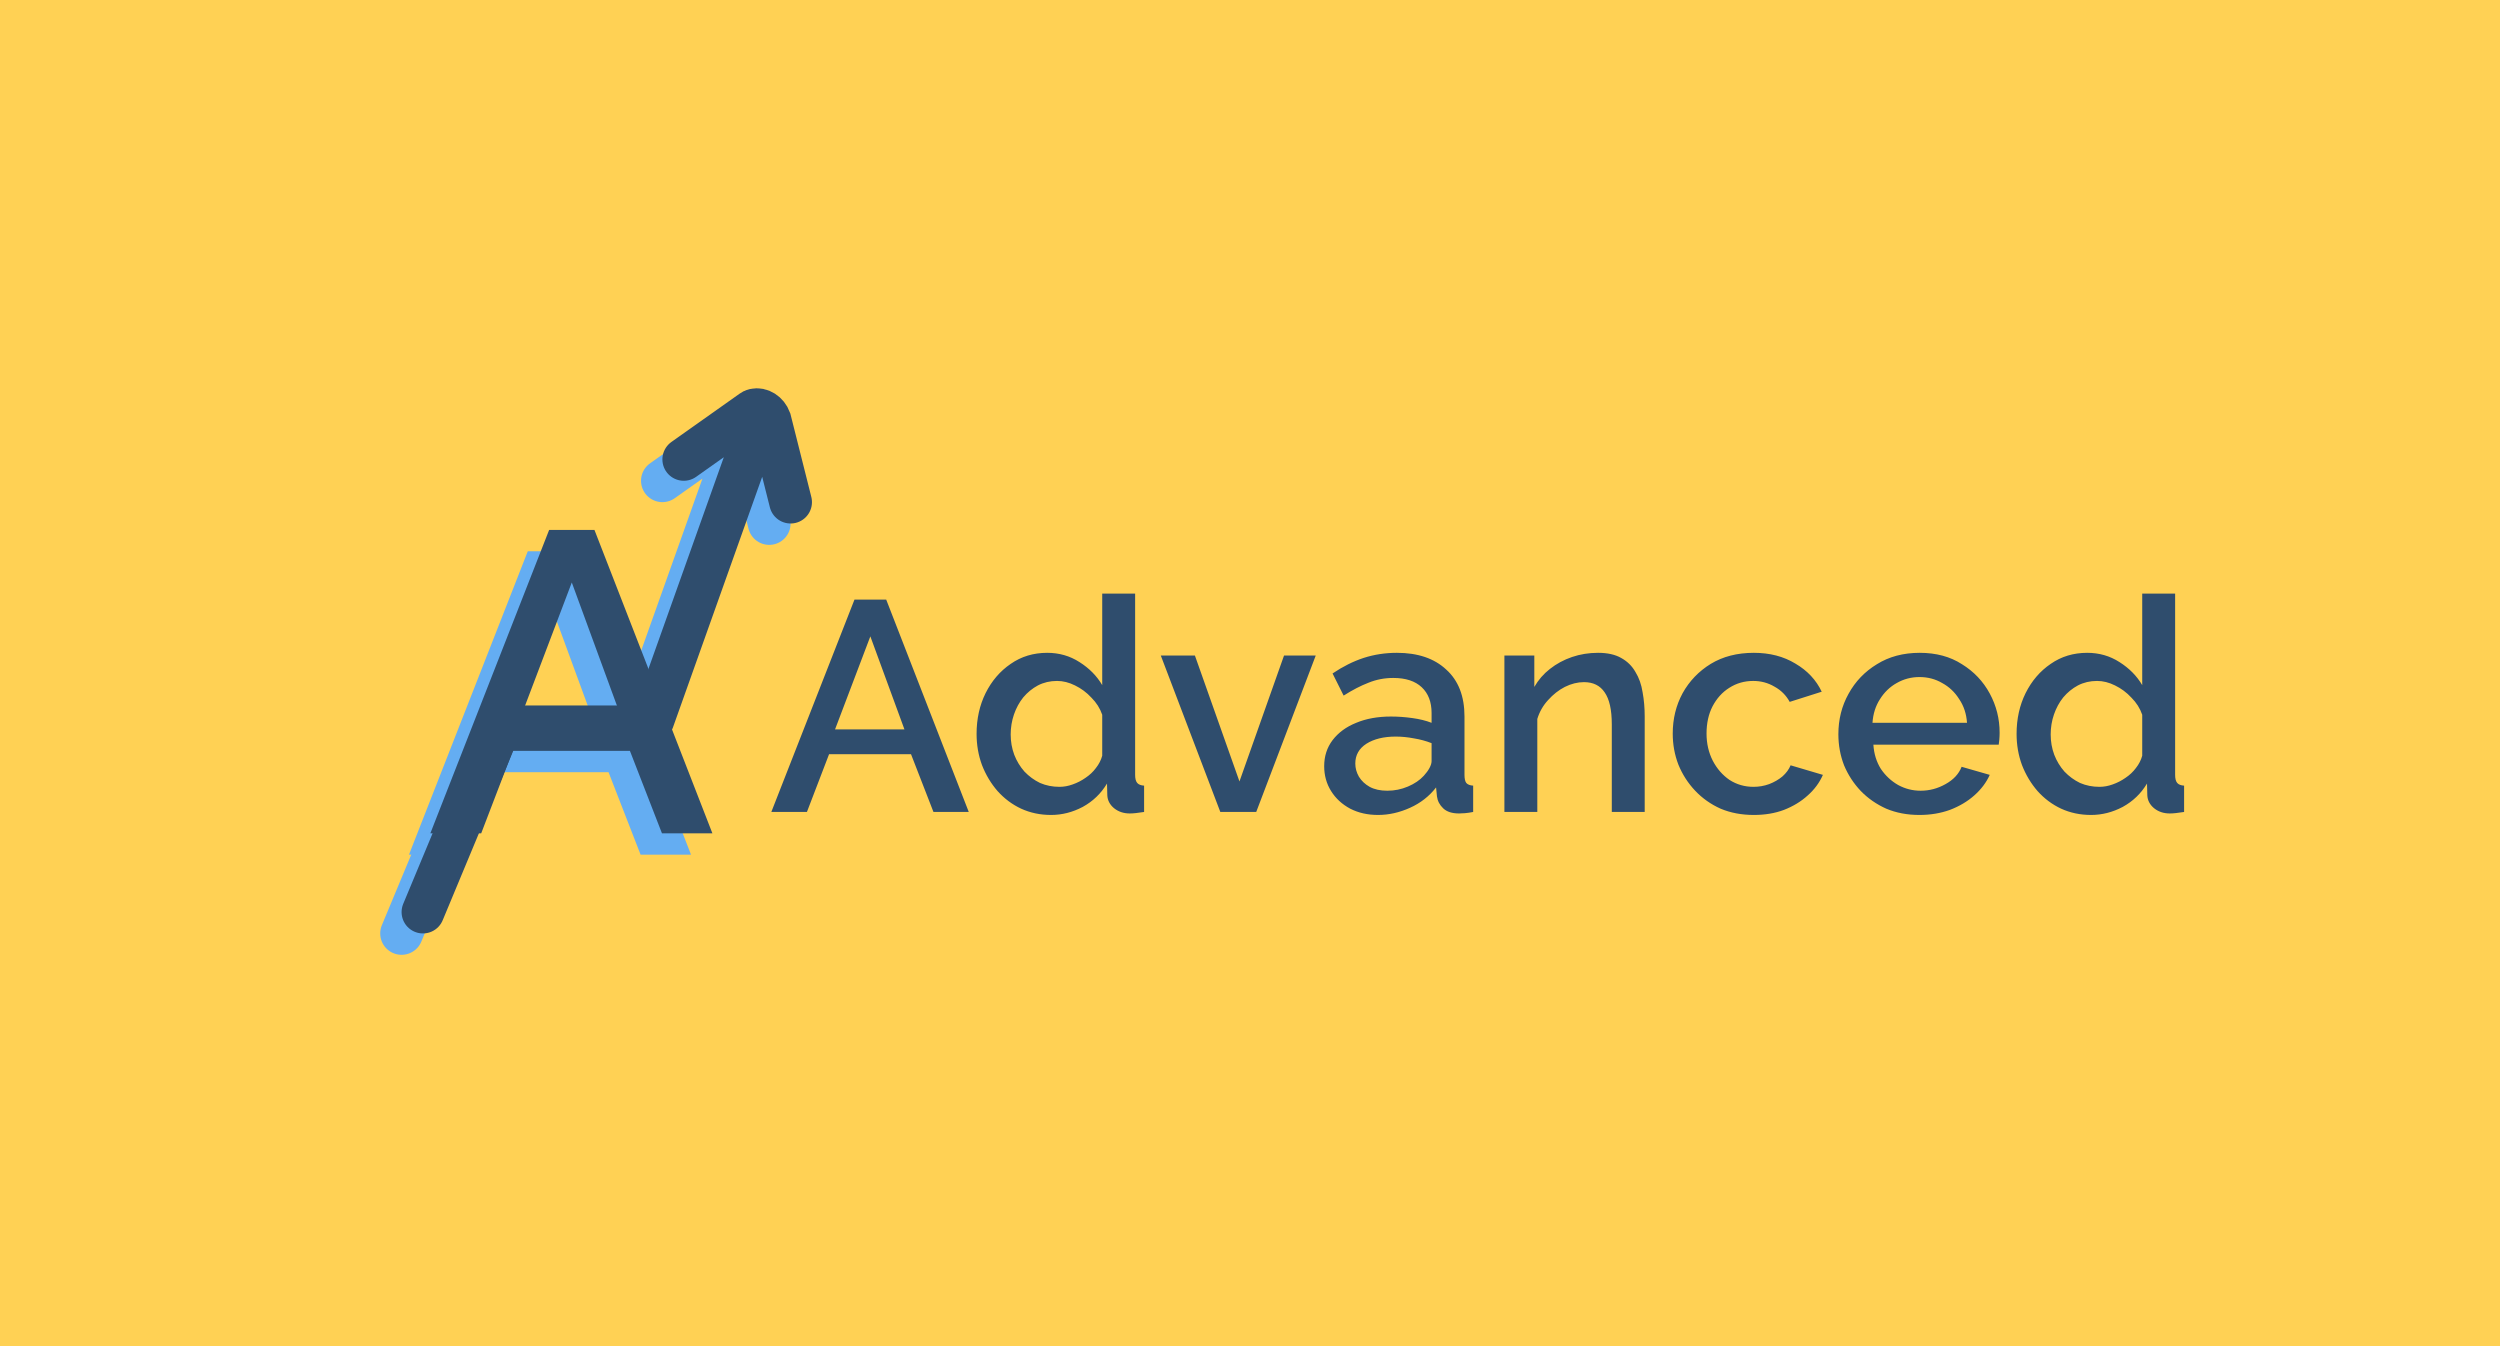 <svg width="117" height="63" viewBox="0 0 117 63" fill="none" xmlns="http://www.w3.org/2000/svg">
<rect width="117" height="63" fill="#FFD154"/>
<path d="M18.794 43.685L22.09 35.77C22.25 35.383 22.366 35.02 22.785 35.005V35.005C22.851 35.003 22.861 35.017 22.927 35.017L28.642 35.017C28.729 35.017 28.812 35.044 28.895 35.07C29.167 35.155 29.441 35.02 29.544 34.731L34.183 21.703M31 22.5L34.192 20.24C34.227 20.215 34.265 20.193 34.308 20.184C34.593 20.119 34.907 20.315 35.031 20.649L36 24.5" stroke="#64ADF2" stroke-width="2" stroke-linecap="round"/>
<path d="M24.7 25.8H26.82L32.34 40H29.98L28.48 36.14H23L21.52 40H19.14L24.7 25.8ZM28.04 34.48L25.76 28.26L23.4 34.48H28.04Z" fill="#64ADF2"/>
<path d="M19.794 42.685L23.09 34.77C23.25 34.383 23.366 34.02 23.785 34.005V34.005C23.851 34.003 23.861 34.017 23.927 34.017L29.642 34.017C29.729 34.017 29.812 34.044 29.895 34.07C30.167 34.155 30.441 34.02 30.544 33.731L35.183 20.703M32 21.5L35.192 19.24C35.227 19.215 35.265 19.193 35.308 19.184C35.593 19.119 35.907 19.315 36.031 19.649L37 23.5" stroke="#2F4D6D" stroke-width="2" stroke-linecap="round"/>
<path d="M25.7 24.8H27.82L33.34 39H30.98L29.48 35.14H24L22.52 39H20.14L25.7 24.8ZM29.04 33.48L26.76 27.26L24.4 33.48H29.04Z" fill="#2F4D6D"/>
<path d="M39.99 28.06H41.474L45.338 38H43.686L42.636 35.298H38.8L37.764 38H36.098L39.99 28.06ZM42.328 34.136L40.732 29.782L39.08 34.136H42.328ZM45.704 34.346C45.704 33.646 45.844 33.011 46.124 32.442C46.413 31.863 46.806 31.406 47.3 31.07C47.795 30.725 48.364 30.552 49.008 30.552C49.568 30.552 50.072 30.697 50.52 30.986C50.977 31.275 51.332 31.635 51.584 32.064V27.78H53.124V36.264C53.124 36.441 53.157 36.567 53.222 36.642C53.288 36.717 53.395 36.759 53.544 36.768V38C53.255 38.047 53.031 38.07 52.872 38.07C52.583 38.07 52.336 37.986 52.13 37.818C51.934 37.65 51.831 37.449 51.822 37.216L51.808 36.67C51.528 37.137 51.15 37.501 50.674 37.762C50.198 38.014 49.703 38.14 49.19 38.14C48.686 38.14 48.219 38.042 47.79 37.846C47.37 37.65 47.002 37.375 46.684 37.02C46.376 36.665 46.133 36.259 45.956 35.802C45.788 35.345 45.704 34.859 45.704 34.346ZM51.584 35.368V33.45C51.481 33.151 51.313 32.885 51.08 32.652C50.856 32.409 50.599 32.218 50.31 32.078C50.03 31.938 49.75 31.868 49.47 31.868C49.144 31.868 48.845 31.938 48.574 32.078C48.313 32.218 48.084 32.405 47.888 32.638C47.702 32.871 47.557 33.137 47.454 33.436C47.352 33.735 47.3 34.047 47.3 34.374C47.3 34.71 47.356 35.027 47.468 35.326C47.58 35.615 47.739 35.877 47.944 36.11C48.159 36.334 48.401 36.511 48.672 36.642C48.952 36.763 49.255 36.824 49.582 36.824C49.788 36.824 49.993 36.787 50.198 36.712C50.413 36.637 50.614 36.535 50.8 36.404C50.996 36.273 51.16 36.119 51.29 35.942C51.43 35.765 51.528 35.573 51.584 35.368ZM57.111 38L54.325 30.678H55.921L58.007 36.572L60.093 30.678H61.577L58.791 38H57.111ZM61.972 35.858C61.972 35.391 62.103 34.985 62.364 34.64C62.635 34.285 63.003 34.015 63.47 33.828C63.937 33.632 64.478 33.534 65.094 33.534C65.421 33.534 65.752 33.557 66.088 33.604C66.433 33.651 66.737 33.725 66.998 33.828V33.366C66.998 32.853 66.844 32.451 66.536 32.162C66.228 31.873 65.785 31.728 65.206 31.728C64.795 31.728 64.408 31.803 64.044 31.952C63.68 32.092 63.293 32.293 62.882 32.554L62.364 31.518C62.849 31.191 63.335 30.949 63.82 30.79C64.315 30.631 64.833 30.552 65.374 30.552C66.354 30.552 67.124 30.813 67.684 31.336C68.253 31.849 68.538 32.582 68.538 33.534V36.264C68.538 36.441 68.566 36.567 68.622 36.642C68.687 36.717 68.795 36.759 68.944 36.768V38C68.804 38.028 68.678 38.047 68.566 38.056C68.454 38.065 68.361 38.07 68.286 38.07C67.959 38.07 67.712 37.991 67.544 37.832C67.376 37.673 67.278 37.487 67.25 37.272L67.208 36.852C66.891 37.263 66.485 37.58 65.99 37.804C65.495 38.028 64.996 38.14 64.492 38.14C64.007 38.14 63.573 38.042 63.19 37.846C62.807 37.641 62.509 37.365 62.294 37.02C62.079 36.675 61.972 36.287 61.972 35.858ZM66.634 36.306C66.746 36.185 66.835 36.063 66.9 35.942C66.965 35.821 66.998 35.713 66.998 35.62V34.78C66.737 34.677 66.461 34.603 66.172 34.556C65.883 34.5 65.598 34.472 65.318 34.472C64.758 34.472 64.301 34.584 63.946 34.808C63.601 35.032 63.428 35.34 63.428 35.732C63.428 35.947 63.484 36.152 63.596 36.348C63.717 36.544 63.885 36.703 64.1 36.824C64.324 36.945 64.599 37.006 64.926 37.006C65.262 37.006 65.584 36.941 65.892 36.81C66.2 36.679 66.447 36.511 66.634 36.306ZM76.972 38H75.432V33.898C75.432 33.217 75.32 32.717 75.096 32.4C74.882 32.083 74.56 31.924 74.13 31.924C73.832 31.924 73.533 31.999 73.234 32.148C72.945 32.297 72.684 32.503 72.45 32.764C72.217 33.016 72.049 33.31 71.946 33.646V38H70.406V30.678H71.806V32.148C71.993 31.821 72.236 31.541 72.534 31.308C72.842 31.065 73.188 30.879 73.57 30.748C73.953 30.617 74.359 30.552 74.788 30.552C75.227 30.552 75.586 30.631 75.866 30.79C76.156 30.949 76.38 31.168 76.538 31.448C76.706 31.719 76.818 32.036 76.874 32.4C76.94 32.755 76.972 33.133 76.972 33.534V38ZM82.078 38.14C81.509 38.14 80.991 38.042 80.524 37.846C80.067 37.641 79.67 37.361 79.334 37.006C78.998 36.651 78.737 36.245 78.55 35.788C78.373 35.331 78.284 34.845 78.284 34.332C78.284 33.641 78.438 33.011 78.746 32.442C79.063 31.873 79.502 31.415 80.062 31.07C80.631 30.725 81.303 30.552 82.078 30.552C82.825 30.552 83.473 30.72 84.024 31.056C84.584 31.383 84.995 31.821 85.256 32.372L83.758 32.848C83.59 32.54 83.352 32.302 83.044 32.134C82.745 31.957 82.414 31.868 82.05 31.868C81.639 31.868 81.266 31.975 80.93 32.19C80.603 32.395 80.342 32.685 80.146 33.058C79.959 33.422 79.866 33.847 79.866 34.332C79.866 34.799 79.964 35.223 80.16 35.606C80.356 35.979 80.617 36.278 80.944 36.502C81.28 36.717 81.653 36.824 82.064 36.824C82.316 36.824 82.559 36.782 82.792 36.698C83.035 36.605 83.245 36.483 83.422 36.334C83.599 36.175 83.725 36.003 83.8 35.816L85.312 36.264C85.153 36.628 84.915 36.95 84.598 37.23C84.29 37.51 83.921 37.734 83.492 37.902C83.072 38.061 82.601 38.14 82.078 38.14ZM89.83 38.14C89.261 38.14 88.743 38.042 88.276 37.846C87.819 37.641 87.422 37.365 87.086 37.02C86.75 36.665 86.489 36.264 86.302 35.816C86.125 35.359 86.036 34.873 86.036 34.36C86.036 33.669 86.195 33.039 86.512 32.47C86.829 31.891 87.273 31.429 87.842 31.084C88.411 30.729 89.079 30.552 89.844 30.552C90.609 30.552 91.267 30.729 91.818 31.084C92.378 31.429 92.812 31.887 93.12 32.456C93.428 33.025 93.582 33.637 93.582 34.29C93.582 34.402 93.577 34.509 93.568 34.612C93.559 34.705 93.549 34.785 93.54 34.85H87.674C87.702 35.279 87.819 35.657 88.024 35.984C88.239 36.301 88.509 36.553 88.836 36.74C89.163 36.917 89.513 37.006 89.886 37.006C90.297 37.006 90.684 36.903 91.048 36.698C91.421 36.493 91.673 36.222 91.804 35.886L93.12 36.264C92.961 36.619 92.719 36.941 92.392 37.23C92.075 37.51 91.697 37.734 91.258 37.902C90.819 38.061 90.343 38.14 89.83 38.14ZM87.632 33.828H92.056C92.028 33.408 91.907 33.039 91.692 32.722C91.487 32.395 91.221 32.143 90.894 31.966C90.577 31.779 90.222 31.686 89.83 31.686C89.447 31.686 89.093 31.779 88.766 31.966C88.449 32.143 88.187 32.395 87.982 32.722C87.777 33.039 87.66 33.408 87.632 33.828ZM94.376 34.346C94.376 33.646 94.516 33.011 94.796 32.442C95.085 31.863 95.477 31.406 95.972 31.07C96.467 30.725 97.036 30.552 97.68 30.552C98.24 30.552 98.744 30.697 99.192 30.986C99.649 31.275 100.004 31.635 100.256 32.064V27.78H101.796V36.264C101.796 36.441 101.829 36.567 101.894 36.642C101.959 36.717 102.067 36.759 102.216 36.768V38C101.927 38.047 101.703 38.07 101.544 38.07C101.255 38.07 101.007 37.986 100.802 37.818C100.606 37.65 100.503 37.449 100.494 37.216L100.48 36.67C100.2 37.137 99.822 37.501 99.346 37.762C98.87 38.014 98.375 38.14 97.862 38.14C97.358 38.14 96.891 38.042 96.462 37.846C96.042 37.65 95.673 37.375 95.356 37.02C95.048 36.665 94.805 36.259 94.628 35.802C94.46 35.345 94.376 34.859 94.376 34.346ZM100.256 35.368V33.45C100.153 33.151 99.985 32.885 99.752 32.652C99.528 32.409 99.271 32.218 98.982 32.078C98.702 31.938 98.422 31.868 98.142 31.868C97.815 31.868 97.517 31.938 97.246 32.078C96.985 32.218 96.756 32.405 96.56 32.638C96.373 32.871 96.229 33.137 96.126 33.436C96.023 33.735 95.972 34.047 95.972 34.374C95.972 34.71 96.028 35.027 96.14 35.326C96.252 35.615 96.411 35.877 96.616 36.11C96.831 36.334 97.073 36.511 97.344 36.642C97.624 36.763 97.927 36.824 98.254 36.824C98.459 36.824 98.665 36.787 98.87 36.712C99.085 36.637 99.285 36.535 99.472 36.404C99.668 36.273 99.831 36.119 99.962 35.942C100.102 35.765 100.2 35.573 100.256 35.368Z" fill="#2F4D6D"/>
</svg>
